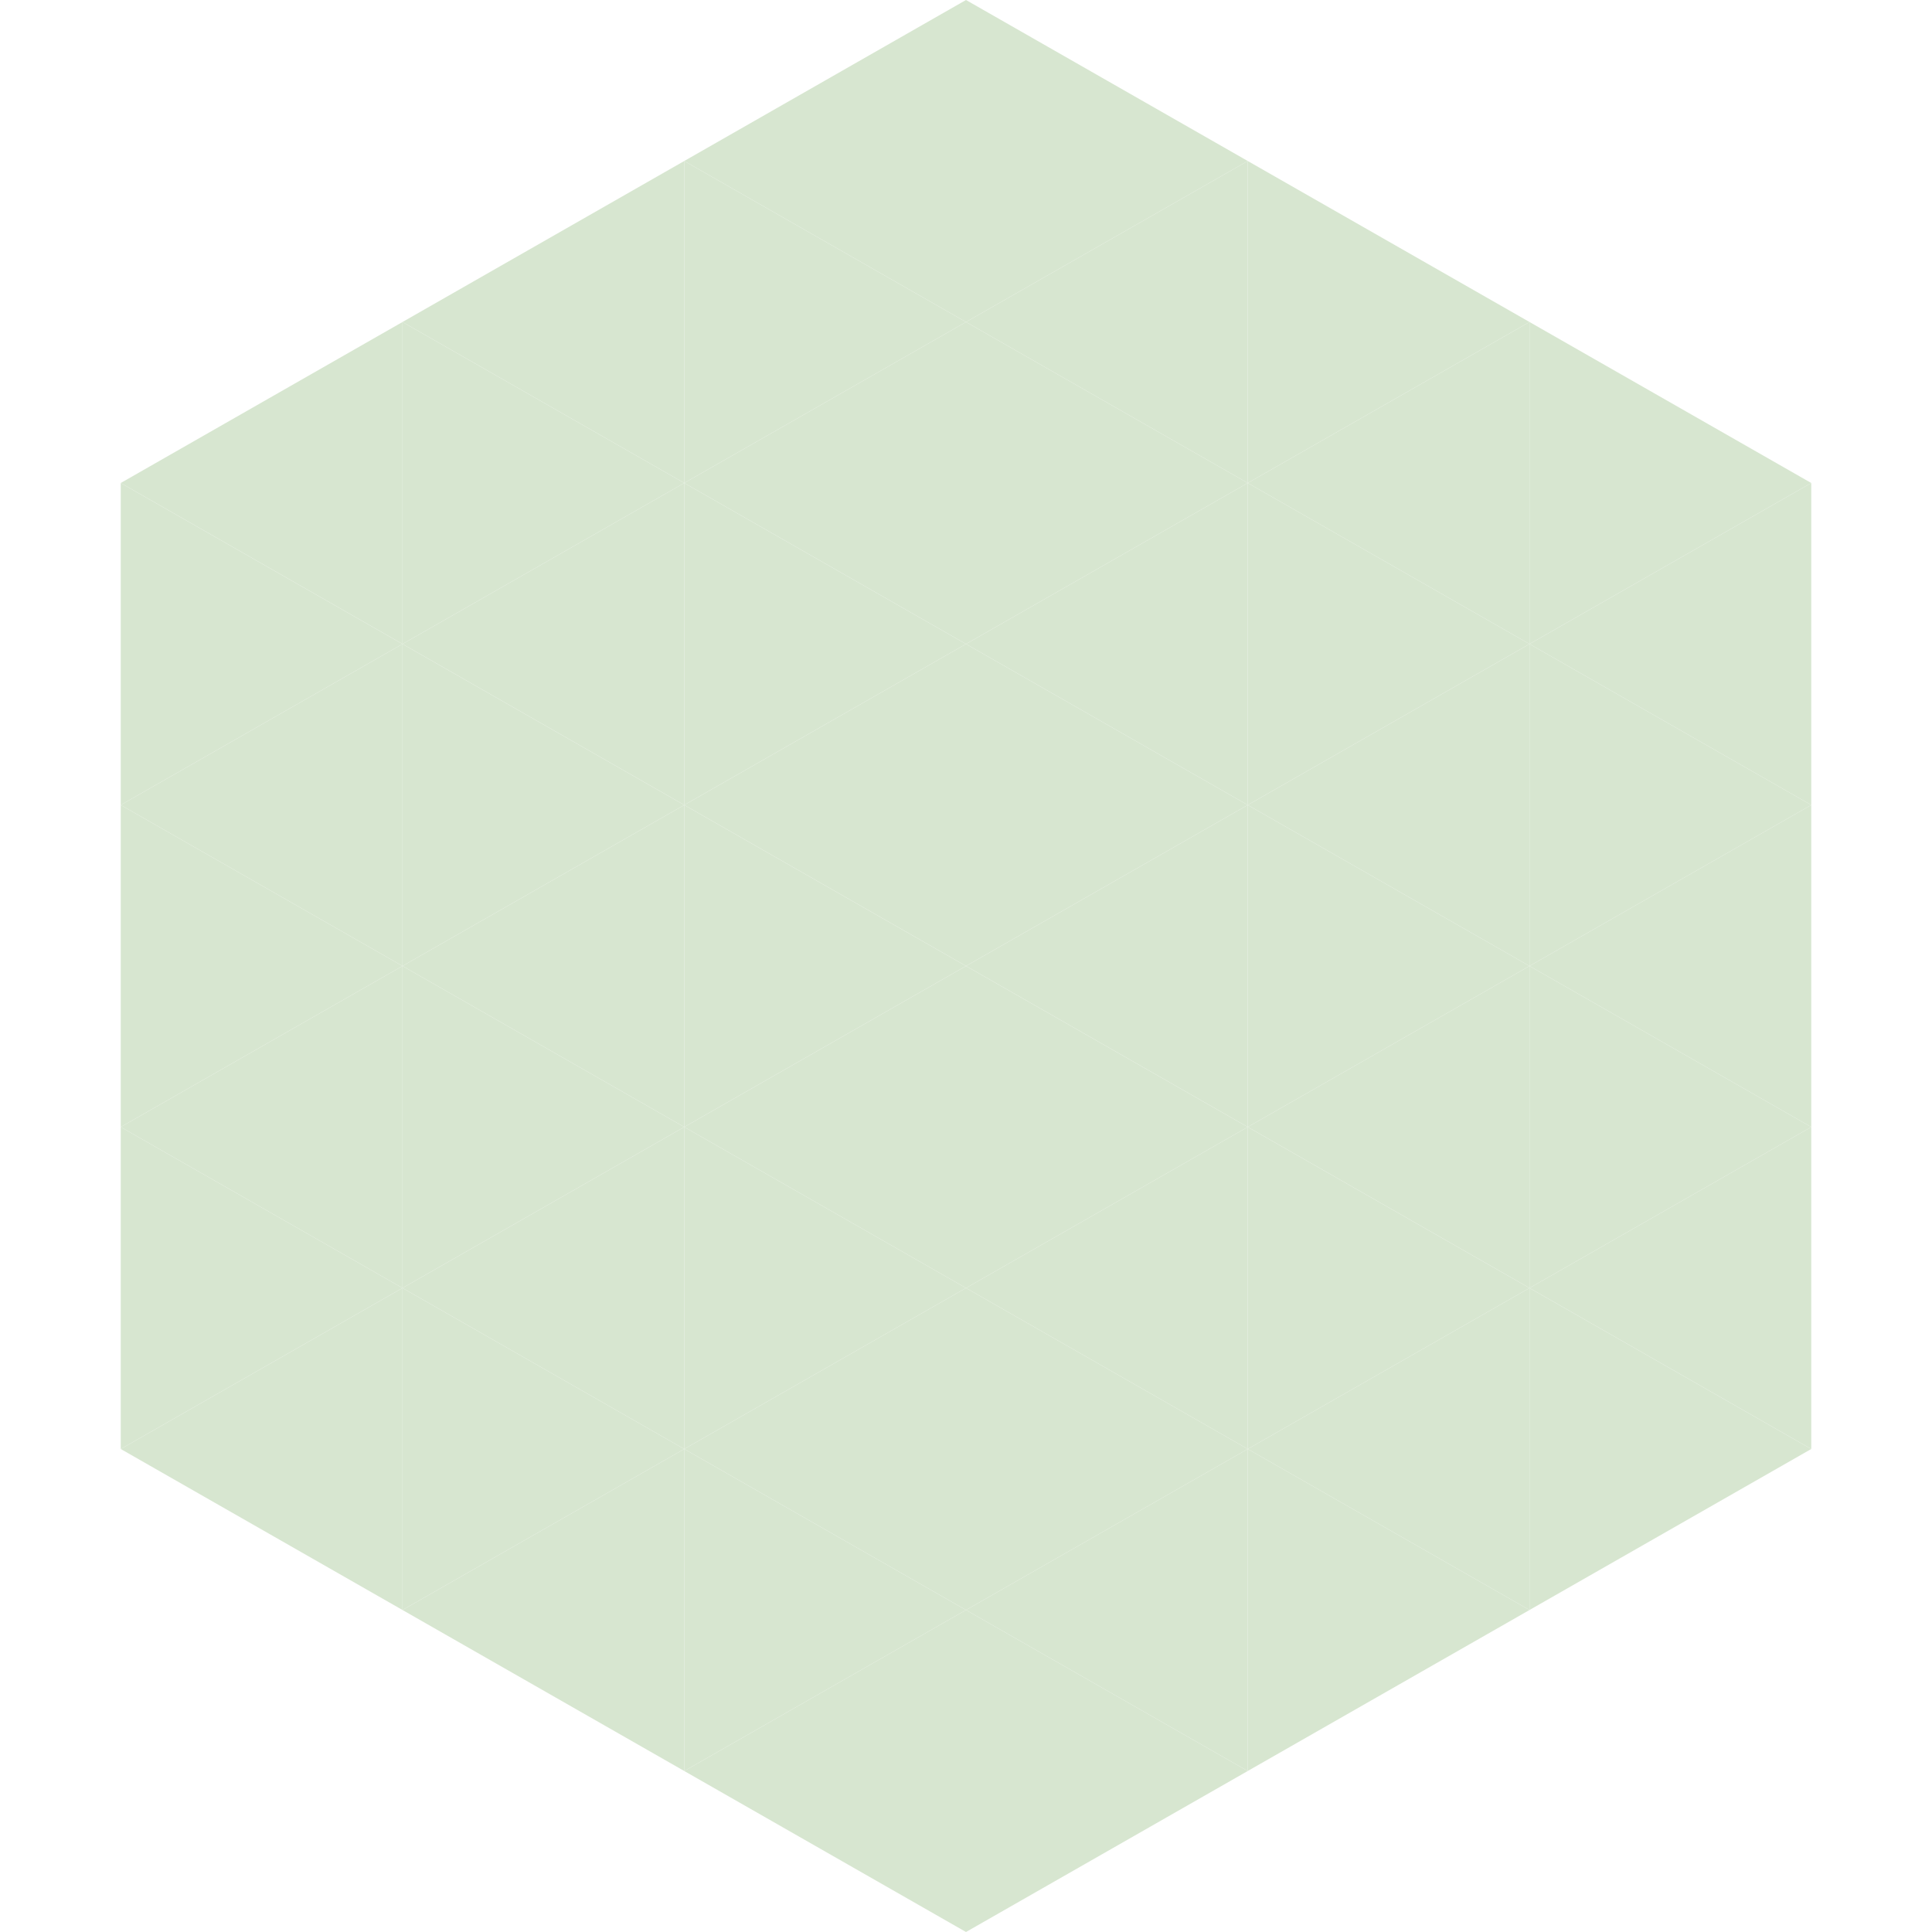 <?xml version="1.0"?>
<!-- Generated by SVGo -->
<svg width="240" height="240"
     xmlns="http://www.w3.org/2000/svg"
     xmlns:xlink="http://www.w3.org/1999/xlink">
<polygon points="50,40 15,60 50,80" style="fill:rgb(215,230,208)" />
<polygon points="190,40 225,60 190,80" style="fill:rgb(215,230,208)" />
<polygon points="15,60 50,80 15,100" style="fill:rgb(215,230,208)" />
<polygon points="225,60 190,80 225,100" style="fill:rgb(215,230,208)" />
<polygon points="50,80 15,100 50,120" style="fill:rgb(215,230,208)" />
<polygon points="190,80 225,100 190,120" style="fill:rgb(215,230,208)" />
<polygon points="15,100 50,120 15,140" style="fill:rgb(215,230,208)" />
<polygon points="225,100 190,120 225,140" style="fill:rgb(215,230,208)" />
<polygon points="50,120 15,140 50,160" style="fill:rgb(215,230,208)" />
<polygon points="190,120 225,140 190,160" style="fill:rgb(215,230,208)" />
<polygon points="15,140 50,160 15,180" style="fill:rgb(215,230,208)" />
<polygon points="225,140 190,160 225,180" style="fill:rgb(215,230,208)" />
<polygon points="50,160 15,180 50,200" style="fill:rgb(215,230,208)" />
<polygon points="190,160 225,180 190,200" style="fill:rgb(215,230,208)" />
<polygon points="15,180 50,200 15,220" style="fill:rgb(255,255,255); fill-opacity:0" />
<polygon points="225,180 190,200 225,220" style="fill:rgb(255,255,255); fill-opacity:0" />
<polygon points="50,0 85,20 50,40" style="fill:rgb(255,255,255); fill-opacity:0" />
<polygon points="190,0 155,20 190,40" style="fill:rgb(255,255,255); fill-opacity:0" />
<polygon points="85,20 50,40 85,60" style="fill:rgb(215,230,208)" />
<polygon points="155,20 190,40 155,60" style="fill:rgb(215,230,208)" />
<polygon points="50,40 85,60 50,80" style="fill:rgb(215,230,208)" />
<polygon points="190,40 155,60 190,80" style="fill:rgb(215,230,208)" />
<polygon points="85,60 50,80 85,100" style="fill:rgb(215,230,208)" />
<polygon points="155,60 190,80 155,100" style="fill:rgb(215,230,208)" />
<polygon points="50,80 85,100 50,120" style="fill:rgb(215,230,208)" />
<polygon points="190,80 155,100 190,120" style="fill:rgb(215,230,208)" />
<polygon points="85,100 50,120 85,140" style="fill:rgb(215,230,208)" />
<polygon points="155,100 190,120 155,140" style="fill:rgb(215,230,208)" />
<polygon points="50,120 85,140 50,160" style="fill:rgb(215,230,208)" />
<polygon points="190,120 155,140 190,160" style="fill:rgb(215,230,208)" />
<polygon points="85,140 50,160 85,180" style="fill:rgb(215,230,208)" />
<polygon points="155,140 190,160 155,180" style="fill:rgb(215,230,208)" />
<polygon points="50,160 85,180 50,200" style="fill:rgb(215,230,208)" />
<polygon points="190,160 155,180 190,200" style="fill:rgb(215,230,208)" />
<polygon points="85,180 50,200 85,220" style="fill:rgb(215,230,208)" />
<polygon points="155,180 190,200 155,220" style="fill:rgb(215,230,208)" />
<polygon points="120,0 85,20 120,40" style="fill:rgb(215,230,208)" />
<polygon points="120,0 155,20 120,40" style="fill:rgb(215,230,208)" />
<polygon points="85,20 120,40 85,60" style="fill:rgb(215,230,208)" />
<polygon points="155,20 120,40 155,60" style="fill:rgb(215,230,208)" />
<polygon points="120,40 85,60 120,80" style="fill:rgb(215,230,208)" />
<polygon points="120,40 155,60 120,80" style="fill:rgb(215,230,208)" />
<polygon points="85,60 120,80 85,100" style="fill:rgb(215,230,208)" />
<polygon points="155,60 120,80 155,100" style="fill:rgb(215,230,208)" />
<polygon points="120,80 85,100 120,120" style="fill:rgb(215,230,208)" />
<polygon points="120,80 155,100 120,120" style="fill:rgb(215,230,208)" />
<polygon points="85,100 120,120 85,140" style="fill:rgb(215,230,208)" />
<polygon points="155,100 120,120 155,140" style="fill:rgb(215,230,208)" />
<polygon points="120,120 85,140 120,160" style="fill:rgb(215,230,208)" />
<polygon points="120,120 155,140 120,160" style="fill:rgb(215,230,208)" />
<polygon points="85,140 120,160 85,180" style="fill:rgb(215,230,208)" />
<polygon points="155,140 120,160 155,180" style="fill:rgb(215,230,208)" />
<polygon points="120,160 85,180 120,200" style="fill:rgb(215,230,208)" />
<polygon points="120,160 155,180 120,200" style="fill:rgb(215,230,208)" />
<polygon points="85,180 120,200 85,220" style="fill:rgb(215,230,208)" />
<polygon points="155,180 120,200 155,220" style="fill:rgb(215,230,208)" />
<polygon points="120,200 85,220 120,240" style="fill:rgb(215,230,208)" />
<polygon points="120,200 155,220 120,240" style="fill:rgb(215,230,208)" />
<polygon points="85,220 120,240 85,260" style="fill:rgb(255,255,255); fill-opacity:0" />
<polygon points="155,220 120,240 155,260" style="fill:rgb(255,255,255); fill-opacity:0" />
</svg>
